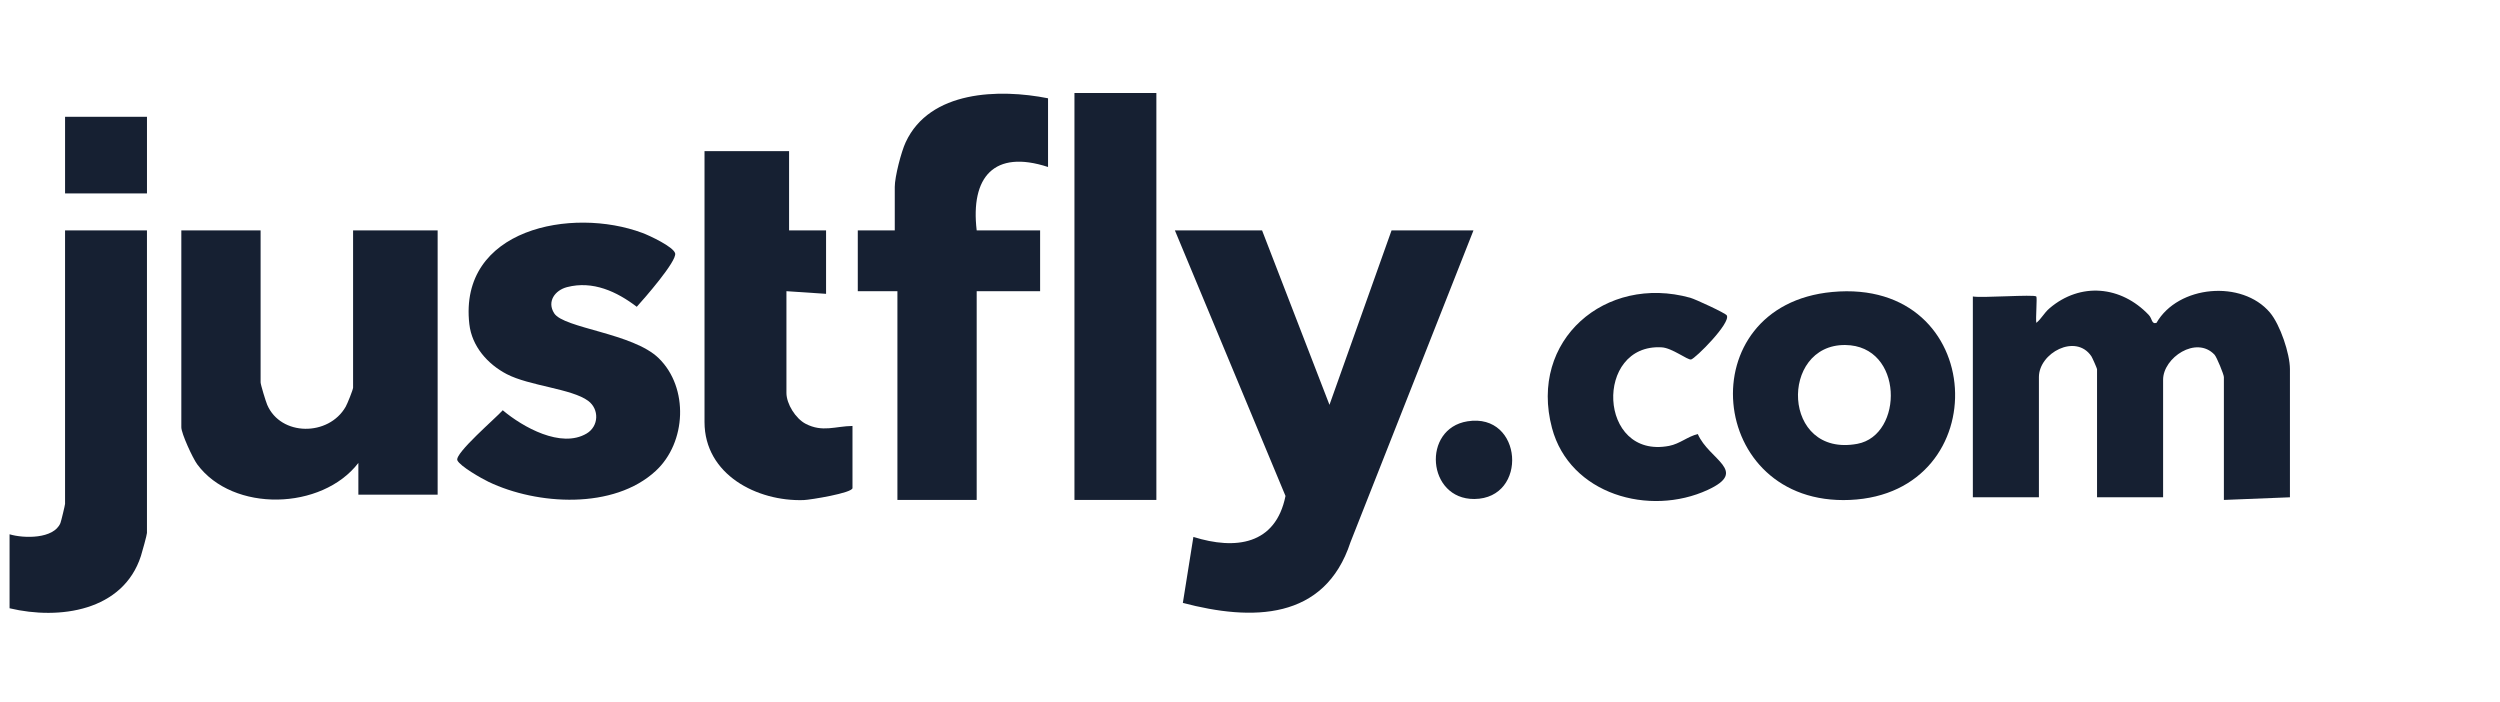 <?xml version="1.0" encoding="utf-8"?>
<svg xmlns="http://www.w3.org/2000/svg" fill="none" height="64" viewBox="0 0 228 64" width="228">
  <g clip-path="url(#clip0_2001_187559)">
    <path d="M115.101 21.013L121.248 36.921L126.909 21.013H134.38L123.166 49.443C120.814 56.622 114.146 56.639 107.876 54.985L108.837 48.968C112.674 50.17 116.337 49.7 117.238 45.233L107.15 21.013H115.103H115.101Z" fill="#162032"/>
    <path d="M23.767 21.013V34.87C23.767 35.072 24.239 36.615 24.369 36.918C25.605 39.798 29.977 39.813 31.529 37.09C31.678 36.827 32.201 35.535 32.201 35.352V21.013H39.913V45.112H32.683V42.22C29.365 46.539 21.246 46.768 17.983 42.341C17.576 41.786 16.537 39.538 16.537 38.967V21.013H23.767Z" fill="#162032"/>
    <path d="M185.71 27.038C185.804 27.132 185.64 29.043 185.712 29.446C186.173 29.077 186.409 28.552 186.912 28.12C189.744 25.701 193.453 26.077 195.964 28.72C196.304 29.077 196.205 29.581 196.67 29.448C198.644 26.007 204.471 25.498 207.016 28.503C207.946 29.602 208.842 32.258 208.842 33.665V45.353L202.818 45.594V34.388C202.818 34.162 202.169 32.571 201.965 32.349C200.299 30.583 197.275 32.627 197.275 34.629V45.353H191.25V33.665C191.25 33.6 190.821 32.622 190.735 32.494C189.313 30.381 185.949 32.19 185.949 34.388V45.353H179.924V27.038C180.707 27.192 185.503 26.833 185.708 27.038H185.71Z" fill="#162032"/>
    <path d="M95.581 8.964V15.229C90.645 13.62 88.5 16.155 89.074 21.013H94.858V26.556H89.074V45.594H81.844V26.556H78.23V21.013H81.603V17.037C81.603 16.131 82.186 13.853 82.599 12.971C84.794 8.243 91.127 8.079 95.581 8.964Z" fill="#162032"/>
    <path d="M60.071 32.665C62.83 35.355 62.604 40.36 59.801 42.948C55.969 46.49 48.993 46.062 44.568 43.95C43.942 43.652 41.953 42.522 41.712 41.982C41.435 41.36 45.27 38.083 45.85 37.415C47.682 38.955 51.169 40.916 53.499 39.538C54.617 38.875 54.668 37.323 53.644 36.559C52.15 35.446 48.275 35.198 46.207 34.116C44.469 33.207 43.036 31.588 42.804 29.564C41.809 20.861 52.152 18.837 58.594 21.245C59.242 21.486 61.418 22.507 61.572 23.103C61.755 23.804 58.738 27.248 58.073 27.98C56.259 26.595 54.07 25.573 51.714 26.185C50.612 26.472 49.858 27.503 50.542 28.573C51.417 29.944 57.726 30.378 60.069 32.663L60.071 32.665Z" fill="#162032"/>
    <path d="M71.964 13.784V21.014H75.337V26.797L71.723 26.556V35.835C71.723 36.837 72.561 38.179 73.482 38.654C75.022 39.447 76.162 38.871 77.747 38.847V44.51C77.747 44.958 73.891 45.587 73.296 45.607C69.048 45.746 64.252 43.288 64.252 38.486V13.784H71.964Z" fill="#162032"/>
    <path d="M13.403 21.013V48.606C13.403 48.773 12.955 50.385 12.852 50.705C11.23 55.727 5.417 56.559 0.872 55.474V48.727C2.166 49.117 4.904 49.165 5.511 47.703C5.581 47.534 5.933 46.049 5.933 45.955V21.013H13.403Z" fill="#162032"/>
    <path d="M105.461 8.482H97.99V45.594H105.461V8.482Z" fill="#162032"/>
    <path d="M167.104 26.628C181.334 25.305 182.158 45.004 168.714 45.594C155.628 46.167 153.987 27.848 167.104 26.628ZM168.282 31.465C162.272 31.412 162.472 41.757 169.388 40.478C173.627 39.692 173.63 31.513 168.282 31.465Z" fill="#162032"/>
    <path d="M157.481 28.761C157.881 29.446 154.604 32.711 154.225 32.786C153.905 32.848 152.5 31.733 151.55 31.677C145.379 31.318 145.716 41.917 152.225 40.664C153.211 40.473 153.914 39.806 154.84 39.587C155.866 41.955 159.505 42.941 155.753 44.676C150.43 47.139 143.154 45.088 141.542 39.035C139.409 31.022 146.417 25.014 154.146 27.154C154.611 27.282 157.363 28.556 157.483 28.761H157.481Z" fill="#162032"/>
    <path d="M13.404 10.651H5.934V17.64H13.404V10.651Z" fill="#162032"/>
    <path d="M133.835 38.423C138.898 37.613 139.401 45.469 134.459 45.508C130.147 45.542 129.651 39.093 133.835 38.423Z" fill="#162032"/>
  </g>
  <defs>
    <clipPath id="clip0_2001_187559">
      <rect fill="white" height="48" transform="translate(0.149 8)" width="210.896"/>
    </clipPath>
  </defs>
</svg>